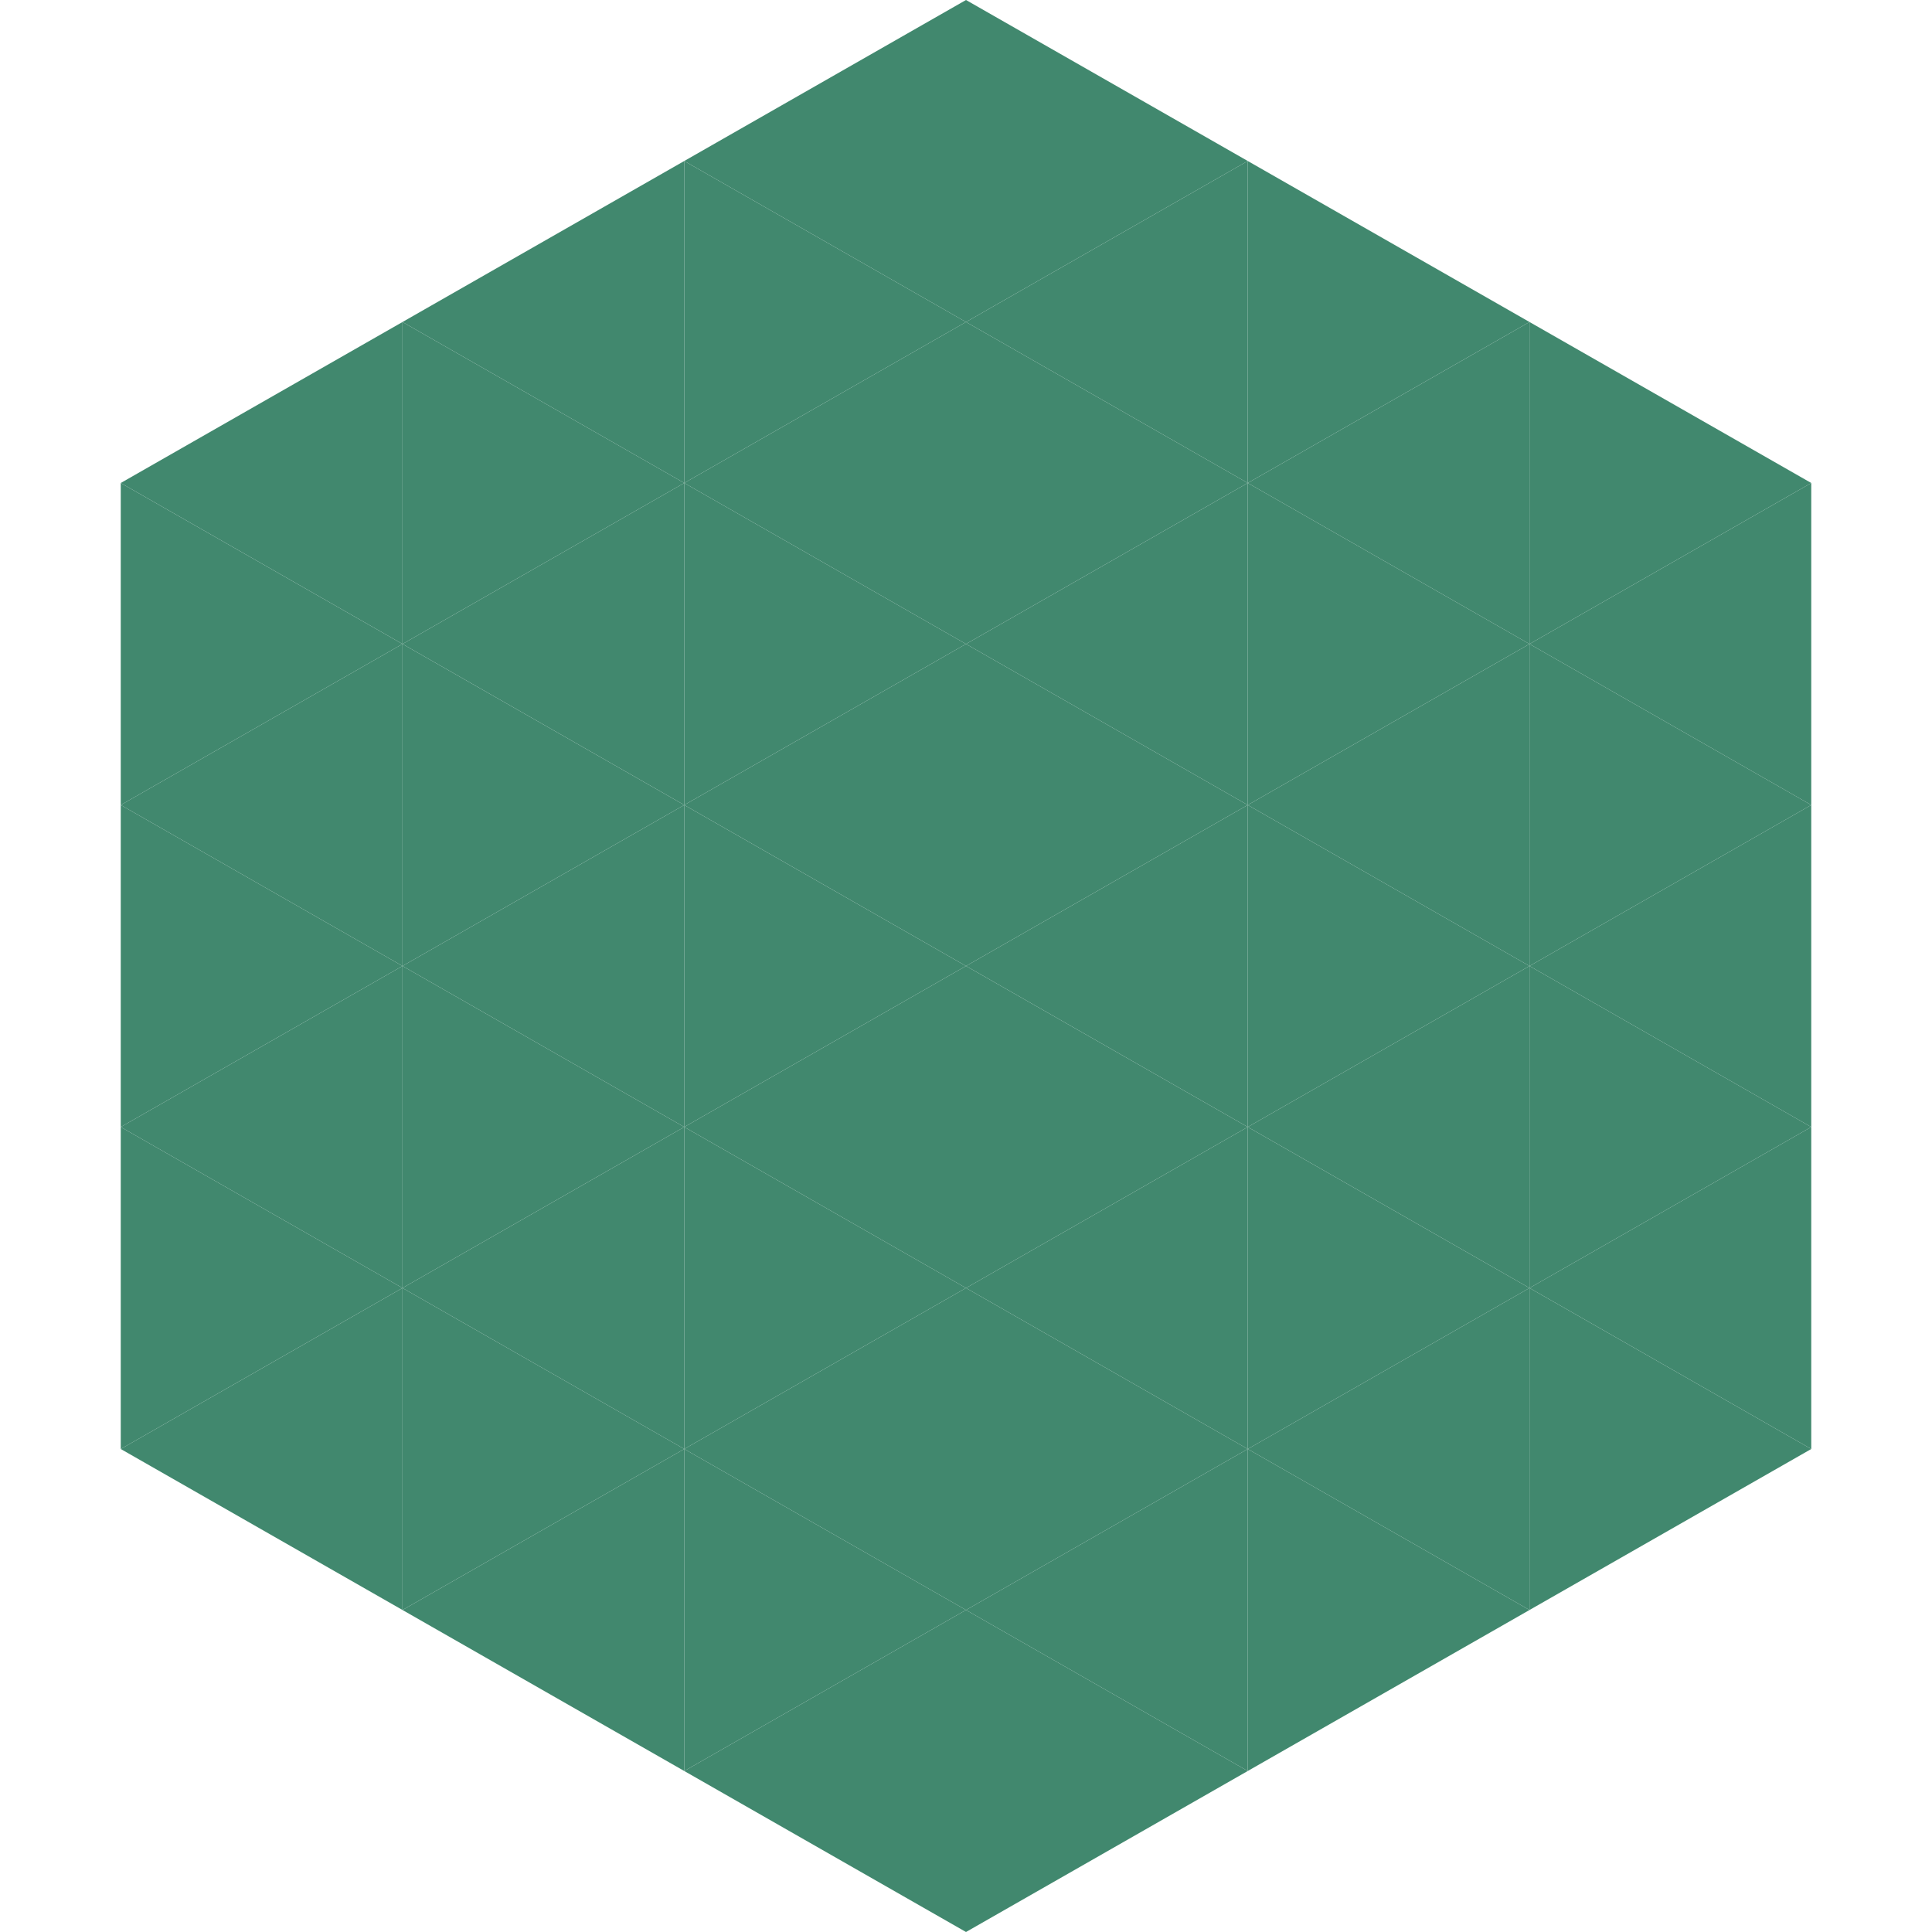 <?xml version="1.0"?>
<!-- Generated by SVGo -->
<svg width="240" height="240"
     xmlns="http://www.w3.org/2000/svg"
     xmlns:xlink="http://www.w3.org/1999/xlink">
<polygon points="50,40 15,60 50,80" style="fill:rgb(65,136,110)" />
<polygon points="190,40 225,60 190,80" style="fill:rgb(65,136,110)" />
<polygon points="15,60 50,80 15,100" style="fill:rgb(65,136,110)" />
<polygon points="225,60 190,80 225,100" style="fill:rgb(65,136,110)" />
<polygon points="50,80 15,100 50,120" style="fill:rgb(65,136,110)" />
<polygon points="190,80 225,100 190,120" style="fill:rgb(65,136,110)" />
<polygon points="15,100 50,120 15,140" style="fill:rgb(65,136,110)" />
<polygon points="225,100 190,120 225,140" style="fill:rgb(65,136,110)" />
<polygon points="50,120 15,140 50,160" style="fill:rgb(65,136,110)" />
<polygon points="190,120 225,140 190,160" style="fill:rgb(65,136,110)" />
<polygon points="15,140 50,160 15,180" style="fill:rgb(65,136,110)" />
<polygon points="225,140 190,160 225,180" style="fill:rgb(65,136,110)" />
<polygon points="50,160 15,180 50,200" style="fill:rgb(65,136,110)" />
<polygon points="190,160 225,180 190,200" style="fill:rgb(65,136,110)" />
<polygon points="15,180 50,200 15,220" style="fill:rgb(255,255,255); fill-opacity:0" />
<polygon points="225,180 190,200 225,220" style="fill:rgb(255,255,255); fill-opacity:0" />
<polygon points="50,0 85,20 50,40" style="fill:rgb(255,255,255); fill-opacity:0" />
<polygon points="190,0 155,20 190,40" style="fill:rgb(255,255,255); fill-opacity:0" />
<polygon points="85,20 50,40 85,60" style="fill:rgb(65,136,110)" />
<polygon points="155,20 190,40 155,60" style="fill:rgb(65,136,110)" />
<polygon points="50,40 85,60 50,80" style="fill:rgb(65,136,110)" />
<polygon points="190,40 155,60 190,80" style="fill:rgb(65,136,110)" />
<polygon points="85,60 50,80 85,100" style="fill:rgb(65,136,110)" />
<polygon points="155,60 190,80 155,100" style="fill:rgb(65,136,110)" />
<polygon points="50,80 85,100 50,120" style="fill:rgb(65,136,110)" />
<polygon points="190,80 155,100 190,120" style="fill:rgb(65,136,110)" />
<polygon points="85,100 50,120 85,140" style="fill:rgb(65,136,110)" />
<polygon points="155,100 190,120 155,140" style="fill:rgb(65,136,110)" />
<polygon points="50,120 85,140 50,160" style="fill:rgb(65,136,110)" />
<polygon points="190,120 155,140 190,160" style="fill:rgb(65,136,110)" />
<polygon points="85,140 50,160 85,180" style="fill:rgb(65,136,110)" />
<polygon points="155,140 190,160 155,180" style="fill:rgb(65,136,110)" />
<polygon points="50,160 85,180 50,200" style="fill:rgb(65,136,110)" />
<polygon points="190,160 155,180 190,200" style="fill:rgb(65,136,110)" />
<polygon points="85,180 50,200 85,220" style="fill:rgb(65,136,110)" />
<polygon points="155,180 190,200 155,220" style="fill:rgb(65,136,110)" />
<polygon points="120,0 85,20 120,40" style="fill:rgb(65,136,110)" />
<polygon points="120,0 155,20 120,40" style="fill:rgb(65,136,110)" />
<polygon points="85,20 120,40 85,60" style="fill:rgb(65,136,110)" />
<polygon points="155,20 120,40 155,60" style="fill:rgb(65,136,110)" />
<polygon points="120,40 85,60 120,80" style="fill:rgb(65,136,110)" />
<polygon points="120,40 155,60 120,80" style="fill:rgb(65,136,110)" />
<polygon points="85,60 120,80 85,100" style="fill:rgb(65,136,110)" />
<polygon points="155,60 120,80 155,100" style="fill:rgb(65,136,110)" />
<polygon points="120,80 85,100 120,120" style="fill:rgb(65,136,110)" />
<polygon points="120,80 155,100 120,120" style="fill:rgb(65,136,110)" />
<polygon points="85,100 120,120 85,140" style="fill:rgb(65,136,110)" />
<polygon points="155,100 120,120 155,140" style="fill:rgb(65,136,110)" />
<polygon points="120,120 85,140 120,160" style="fill:rgb(65,136,110)" />
<polygon points="120,120 155,140 120,160" style="fill:rgb(65,136,110)" />
<polygon points="85,140 120,160 85,180" style="fill:rgb(65,136,110)" />
<polygon points="155,140 120,160 155,180" style="fill:rgb(65,136,110)" />
<polygon points="120,160 85,180 120,200" style="fill:rgb(65,136,110)" />
<polygon points="120,160 155,180 120,200" style="fill:rgb(65,136,110)" />
<polygon points="85,180 120,200 85,220" style="fill:rgb(65,136,110)" />
<polygon points="155,180 120,200 155,220" style="fill:rgb(65,136,110)" />
<polygon points="120,200 85,220 120,240" style="fill:rgb(65,136,110)" />
<polygon points="120,200 155,220 120,240" style="fill:rgb(65,136,110)" />
<polygon points="85,220 120,240 85,260" style="fill:rgb(255,255,255); fill-opacity:0" />
<polygon points="155,220 120,240 155,260" style="fill:rgb(255,255,255); fill-opacity:0" />
</svg>
